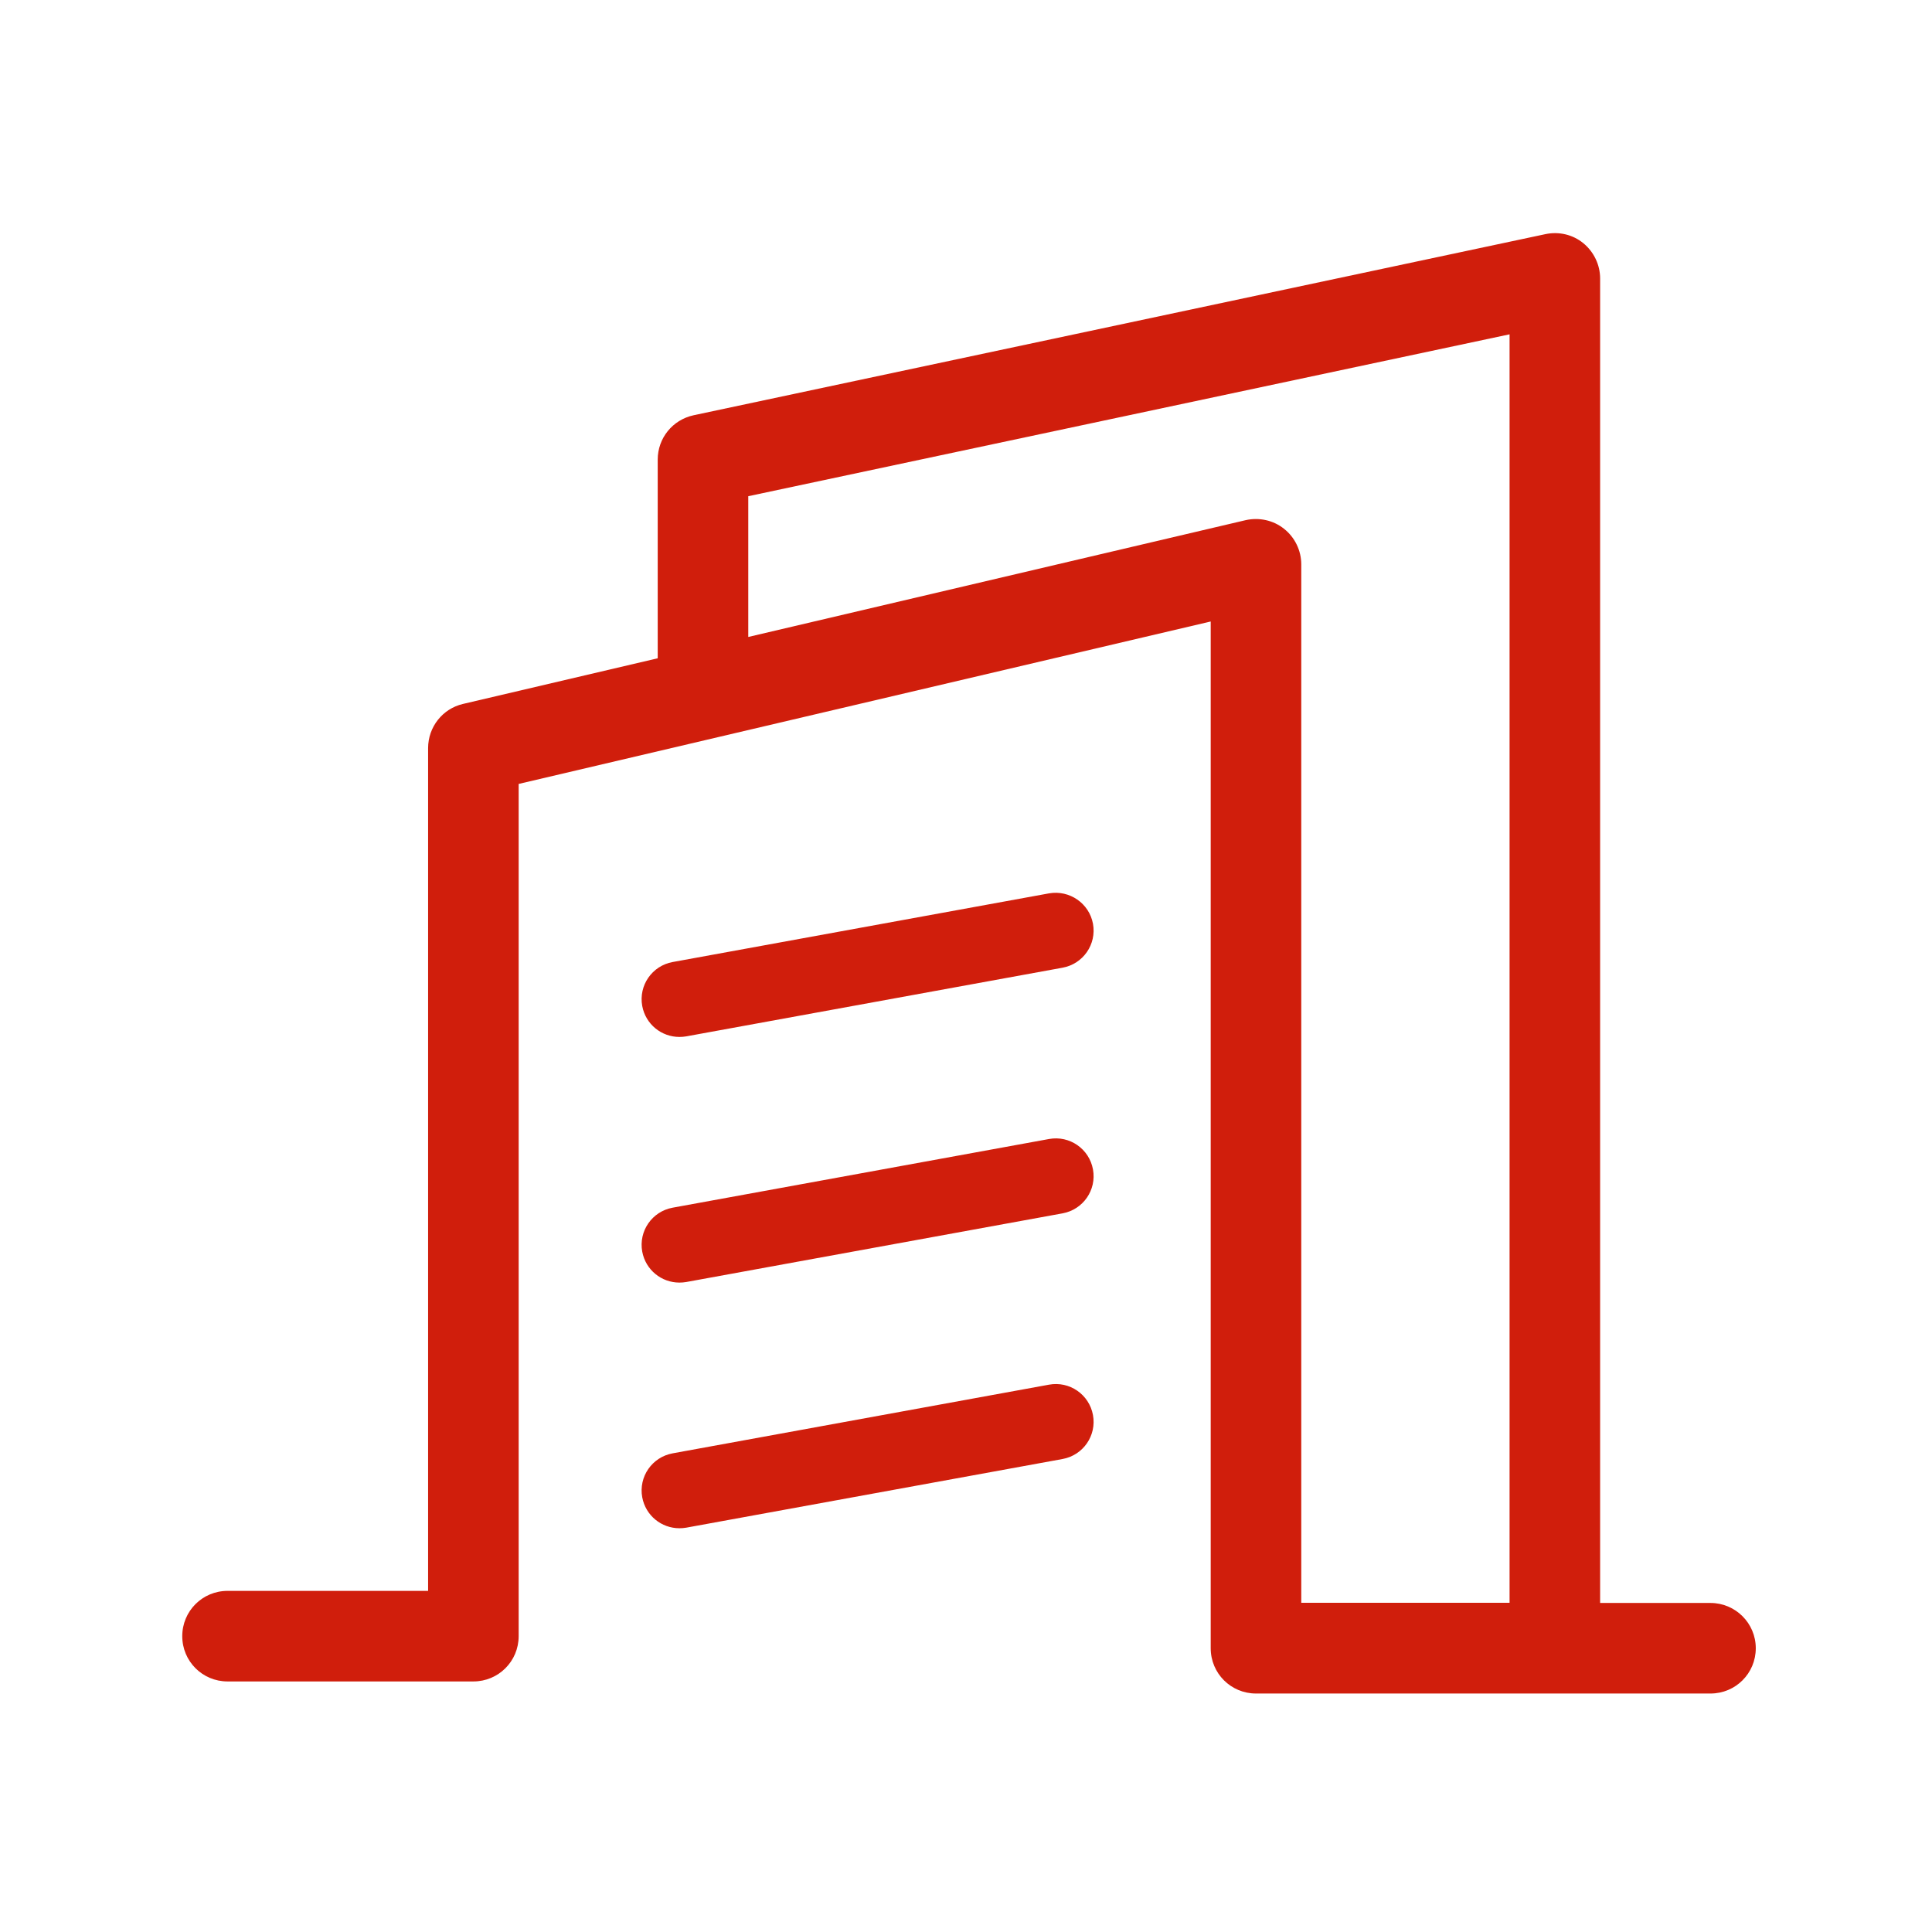 <svg t="1687138206735" class="icon" viewBox="0 0 1024 1024" version="1.1" xmlns="http://www.w3.org/2000/svg" p-id="6931" width="128" height="128"><path d="M906.6 849.6h-58.5v-702c0-7.2-3.3-14.1-8.9-18.7-5.6-4.6-13-6.3-20.1-4.8l-451.5 96c-11.1 2.4-19 12.1-19 23.5v105.3l-103.2 24.2c-10.8 2.5-18.5 12.2-18.5 23.4v446.7H120.6c-13.3 0-24 10.7-24 24s10.7 24 24 24h130.3c13.3 0 24-10.7 24-24V415.5l366.8-86.1v544.2c0 13.3 10.7 24 24 24h240.9c13.3 0 24-10.7 24-24s-10.8-24-24-24z m-226-569.3c-5.7-4.6-13.3-6.2-20.4-4.6l-263.6 61.9V263l403.5-85.8v672.3H689.7V299.1c0-7.3-3.4-14.3-9.1-18.8z" fill="#d01e0c" p-id="6932"></path><path d="M556 473.5l-199.5 36.4c-10.9 2-18.1 12.4-16.1 23.3 1.8 9.7 10.2 16.4 19.7 16.4 1.2 0 2.4-0.1 3.6-0.3l199.5-36.4c10.9-2 18.1-12.4 16.1-23.3-2-10.8-12.4-18-23.3-16.1zM556 603.7l-199.5 36.4c-10.9 2-18.1 12.4-16.1 23.3 1.8 9.7 10.2 16.4 19.7 16.4 1.2 0 2.4-0.1 3.6-0.3l199.5-36.4c10.9-2 18.1-12.4 16.1-23.3s-12.4-18.1-23.3-16.1zM556 733.9l-199.5 36.4c-10.9 2-18.1 12.4-16.1 23.3 1.8 9.7 10.2 16.4 19.7 16.4 1.2 0 2.4-0.1 3.6-0.3l199.5-36.4c10.9-2 18.1-12.4 16.1-23.3s-12.4-18.1-23.3-16.1z" fill="#d01e0c" p-id="6933"></path></svg>